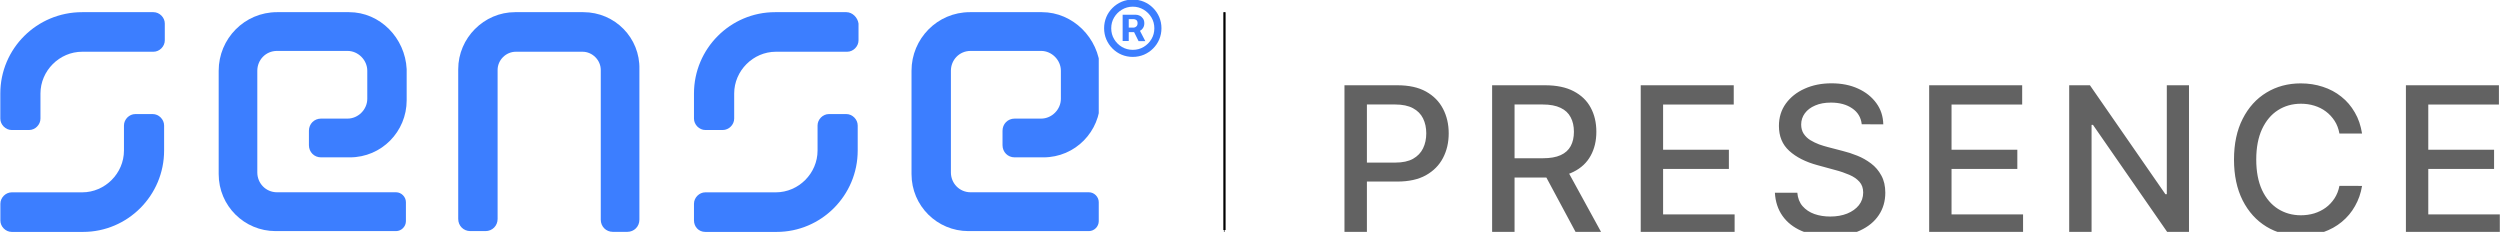 <?xml version="1.0" encoding="utf-8"?>
<!-- Generator: Adobe Illustrator 26.5.0, SVG Export Plug-In . SVG Version: 6.00 Build 0)  -->
<svg version="1.1" id="Layer_1" xmlns="http://www.w3.org/2000/svg" xmlns:xlink="http://www.w3.org/1999/xlink" x="0px" y="0px"
	 width="3967px" height="367.9px" viewBox="0 0 3967 367.9" style="enable-background:new 0 0 3967 367.9;" xml:space="preserve">
<style type="text/css">
	.st0{clip-path:url(#SVGID_00000044871979539559152900000014546093783281326765_);}
	.st1{fill:#3C7EFF;}
	.st2{fill:none;stroke:#626262;stroke-width:1.51;}
	.st3{fill:#626262;}
	.st4{fill:none;stroke:#000000;stroke-width:3.518;}
</style>
<g>
	<g>
		<defs>
			<rect id="SVGID_1_" x="0.5" y="19.3" width="1743" height="348.6"/>
		</defs>
		<clipPath id="SVGID_00000114069751421110818120000015379672585302507440_">
			<use xlink:href="#SVGID_1_"  style="overflow:visible;"/>
		</clipPath>
		<g style="clip-path:url(#SVGID_00000114069751421110818120000015379672585302507440_);">
			<path class="st1" d="M553.9,19.3H439.6c-51.7,0-92.6,42.2-92.6,92.9v164c0,50.7,40.9,90.5,90.2,90.5h191.3
				c8.4,0,15.6-7.2,15.6-15.7v-30.2c0-8.4-7.2-15.7-15.6-15.7H439.6c-18,0-31.3-14.5-31.3-31.4V112.2c0-16.9,13.2-31.4,31.3-31.4
				h111.9c16.8,0,31.3,14.5,31.3,31.4v44.6c0,16.9-14.4,31.4-31.3,31.4h-42.1c-10.8,0-19.2,8.4-19.2,19.3v22.9
				c0,10.9,8.4,19.3,19.2,19.3h45.7c50.5,0,90.2-41,90.2-90.5v-49.5C642.9,60.4,603.2,19.3,553.9,19.3z"/>
			<path class="st1" d="M925.6,19.3H817.3c-49.3,0-90.2,41-90.2,90.5v237.6c0,10.9,8.4,19.3,19.2,19.3h24.1
				c10.8,0,19.2-8.4,19.2-19.3V111c0-15.7,13.2-28.9,28.9-28.9h105.9c15.6,0,28.9,13.3,28.9,28.9v237.6c0,10.9,8.4,19.3,19.2,19.3
				h22.9c10.8,0,19.2-8.4,19.2-19.3V109.8C1015.8,60.4,976.1,19.3,925.6,19.3z"/>
			<path class="st1" d="M243.5,19.3H130.4C58.3,19.3,0.5,77.2,0.5,148.4v39.8c0,9.6,8.4,18.1,18,18.1h27.7c9.6,0,18-8.4,18-18.1
				v-39.8c0-36.2,30.1-66.3,66.2-66.3h113.1c9.6,0,18-8.4,18-18.1V37.4C261.6,27.8,253.1,19.3,243.5,19.3z"/>
			<path class="st1" d="M18.6,368h113.1c71,0,128.7-57.9,128.7-129.1v-39.8c0-9.6-8.4-18.1-18-18.1h-27.7c-9.6,0-18,8.4-18,18.1
				v39.8c0,36.2-30.1,66.3-66.2,66.3H18.6c-9.6,0-18,8.4-18,18.1v26.5C0.5,359.5,8.9,368,18.6,368z"/>
			<path class="st1" d="M1343,19.3h-113.1c-71,0-128.7,57.9-128.7,129.1v39.8c0,9.6,8.4,18.1,18,18.1h27.7c9.6,0,18.1-8.4,18.1-18.1
				v-39.8c0-36.2,30.1-66.3,66.2-66.3h113.1c9.6,0,18-8.4,18-18.1V37.4C1361,27.8,1352.6,19.3,1343,19.3z"/>
			<path class="st1" d="M1119.2,368h113.1c71,0,128.7-57.9,128.7-129.1v-39.8c0-9.6-8.4-18.1-18-18.1h-27.7c-9.6,0-18,8.4-18,18.1
				v39.8c0,36.2-30.1,66.3-66.2,66.3h-111.9c-9.6,0-18,8.4-18,18.1v26.5C1101.2,359.5,1108.4,368,1119.2,368z"/>
			<path class="st1" d="M1653.3,19.3H1539c-51.7,0-92.6,42.2-92.6,92.9v164c0,50.7,40.9,90.5,90.2,90.5h191.3
				c8.4,0,15.6-7.2,15.6-15.7v-30.2c0-8.4-7.2-15.7-15.6-15.7h-187.7c-18,0-31.3-14.5-31.3-31.4V112.2c0-16.9,13.2-31.4,31.3-31.4
				h111.9c16.8,0,31.3,14.5,31.3,31.4v44.6c0,16.9-14.4,31.4-31.3,31.4H1610c-10.8,0-19.2,8.4-19.2,19.3v22.9
				c0,10.9,8.4,19.3,19.2,19.3h45.7c50.5,0,90.2-41,90.2-90.5v-49.5C1743.5,60.4,1702.6,19.3,1653.3,19.3z"/>
		</g>
	</g>
</g>
<path class="st2" d="M1942.8,19.3v348.6"/>
<path class="st3" d="M2133.4,370.8V135.3h83.9c18.3,0,33.5,3.3,45.5,10s21,15.8,27,27.4c6,11.5,9,24.5,9,38.9
	c0,14.5-3,27.5-9.1,39.1c-6,11.5-15,20.6-27.1,27.4c-12,6.7-27.2,10-45.4,10h-57.7V258h54.5c11.6,0,21-2,28.2-6
	c7.2-4.1,12.5-9.6,15.9-16.6s5.1-14.9,5.1-23.8s-1.7-16.8-5.1-23.7c-3.4-6.9-8.7-12.3-16-16.2c-7.2-3.9-16.7-5.9-28.5-5.9H2169v205
	L2133.4,370.8L2133.4,370.8z M2367.7,370.8V135.3h83.9c18.2,0,33.4,3.1,45.4,9.4c12.1,6.3,21.2,15,27.1,26.1c6,11,9,23.8,9,38.3
	c0,14.4-3,27.1-9.1,38.1c-6,10.9-15,19.4-27.1,25.4c-12,6.1-27.2,9.1-45.4,9.1h-63.6v-30.6h60.4c11.5,0,20.8-1.6,28.1-4.9
	s12.6-8.1,16-14.4c3.4-6.3,5.1-13.8,5.1-22.7s-1.7-16.6-5.2-23.1c-3.4-6.5-8.7-11.5-16-14.9c-7.2-3.5-16.7-5.3-28.4-5.3h-44.6v205
	H2367.7z M2483.9,264.6l58.2,106.2h-40.5l-57-106.2H2483.9z M2603.5,370.8V135.3h147.6v30.6H2639v71.7h104.4v30.5H2639v72.1h113.5
	v30.6L2603.5,370.8L2603.5,370.8z M2954.2,197.2c-1.2-10.9-6.3-19.3-15.2-25.3c-8.9-6.1-20.1-9.1-33.6-9.1c-9.7,0-18,1.5-25.1,4.6
	c-7.1,3-12.5,7.1-16.4,12.4c-3.8,5.2-5.8,11.2-5.8,17.8c0,5.6,1.3,10.4,3.9,14.5c2.7,4.1,6.2,7.5,10.5,10.2c4.4,2.7,9.1,4.9,14,6.8
	c5,1.8,9.8,3.2,14.4,4.4l23,6c7.5,1.8,15.2,4.3,23.1,7.5c7.9,3.1,15.2,7.3,22,12.4c6.8,5.1,12.2,11.5,16.3,19.1
	c4.2,7.6,6.3,16.7,6.3,27.3c0,13.3-3.4,25.2-10.3,35.5c-6.8,10.3-16.8,18.5-29.8,24.5c-12.9,6-28.6,9-47,9
	c-17.6,0-32.9-2.8-45.8-8.4c-12.9-5.6-22.9-13.5-30.2-23.8s-11.3-22.6-12.1-36.8h35.6c0.7,8.5,3.4,15.6,8.3,21.3
	c4.9,5.6,11.2,9.8,18.8,12.5c7.7,2.7,16,4,25.2,4c10,0,19-1.6,26.8-4.7c7.9-3.2,14.1-7.7,18.6-13.3c4.5-5.7,6.8-12.5,6.8-20.1
	c0-7-2-12.7-6-17.1c-3.9-4.4-9.2-8.1-16-11c-6.7-2.9-14.2-5.5-22.7-7.7l-27.8-7.6c-18.9-5.1-33.8-12.7-44.8-22.7
	s-16.4-23.1-16.4-39.6c0-13.6,3.7-25.4,11-35.5c7.4-10.1,17.3-18,29.9-23.6c12.6-5.7,26.8-8.5,42.5-8.5c15.9,0,30,2.8,42.2,8.4
	c12.3,5.6,21.9,13.3,29,23.1c7.1,9.7,10.7,20.9,11,33.6L2954.2,197.2L2954.2,197.2z M3061.2,370.8V135.3h147.6v30.6h-112.1v71.7
	h104.4v30.5h-104.4v72.1h113.5v30.6L3061.2,370.8L3061.2,370.8z M3473.5,135.3v235.5h-32.7l-119.7-172.7h-2.2v172.7h-35.5V135.3
	h32.9l119.8,172.9h2.2V135.3H3473.5z M3748.1,211.9h-35.9c-1.4-7.7-3.9-14.4-7.7-20.2s-8.4-10.8-13.8-14.8
	c-5.4-4.1-11.5-7.1-18.3-9.2c-6.7-2.1-13.8-3.1-21.3-3.1c-13.6,0-25.7,3.4-36.4,10.2s-19.1,16.8-25.3,30
	c-6.1,13.2-9.2,29.3-9.2,48.3c0,19.2,3.1,35.3,9.2,48.5c6.2,13.2,14.7,23.1,25.4,29.9c10.7,6.7,22.8,10.1,36.2,10.1
	c7.4,0,14.5-1,21.2-3c6.7-2.1,12.8-5.1,18.3-9.1s10-8.9,13.8-14.6c3.8-5.8,6.5-12.5,7.9-20l35.9,0.1c-1.9,11.6-5.6,22.2-11.2,32
	c-5.4,9.7-12.4,18-21,25.1c-8.5,7-18.2,12.4-29.2,16.2c-11,3.8-22.9,5.8-35.9,5.8c-20.4,0-38.6-4.8-54.5-14.5s-28.5-23.6-37.7-41.7
	c-9.1-18.1-13.7-39.7-13.7-64.7c0-25.1,4.6-46.7,13.8-64.7c9.2-18.1,21.8-32,37.7-41.6c15.9-9.7,34.1-14.6,54.4-14.6
	c12.5,0,24.1,1.8,35,5.4c10.9,3.5,20.7,8.7,29.3,15.6c8.7,6.8,15.8,15.2,21.5,25.1C3742.3,188,3746.1,199.3,3748.1,211.9z
	 M3817.7,370.8V135.3h147.6v30.6h-112.1v71.7h104.4v30.5h-104.4v72.1h113.5v30.6L3817.7,370.8L3817.7,370.8z"/>
<path class="st4" d="M1943,19.4V365"/>
<path class="st1" d="M1781.4,65.3V23.4h21c2.1,0,4.1,0.5,6.1,1.5c2.1,1,3.8,2.5,5.2,4.5c1.4,2,2.1,4.5,2.1,7.5s-0.7,5.6-2.2,7.7
	c-1.4,2.1-3.2,3.7-5.4,4.8c-2.1,1.1-4.3,1.6-6.5,1.6h-14.9v-7.2h12.3c1.4,0,2.7-0.6,4-1.8c1.4-1.2,2-2.9,2-5.2c0-2.4-0.7-4.1-2-5
	c-1.3-0.9-2.6-1.4-3.9-1.4h-8.1v34.7h-9.7V65.3z M1807.2,45.6l10.2,19.7h-10.7l-9.8-19.7H1807.2z M1797.5,90.3
	c-6.3,0-12.2-1.2-17.7-3.5s-10.3-5.6-14.5-9.8c-4.2-4.2-7.4-9-9.8-14.5c-2.3-5.5-3.5-11.4-3.5-17.7s1.2-12.2,3.5-17.7
	s5.6-10.3,9.8-14.5c4.2-4.2,9-7.4,14.5-9.8c5.5-2.3,11.4-3.5,17.7-3.5c6.3,0,12.2,1.2,17.7,3.5s10.3,5.6,14.5,9.8s7.4,9,9.8,14.5
	c2.3,5.5,3.5,11.4,3.5,17.7s-1.2,12.2-3.5,17.7s-5.6,10.3-9.8,14.5c-4.2,4.2-9,7.4-14.5,9.8C1809.6,89.1,1803.8,90.3,1797.5,90.3z
	 M1797.5,79.1c6.3,0,12-1.5,17.2-4.6s9.3-7.2,12.4-12.4s4.6-10.9,4.6-17.2s-1.5-12-4.6-17.2s-7.2-9.3-12.4-12.4
	c-5.2-3.1-10.9-4.7-17.2-4.7c-6.3,0-12,1.6-17.2,4.7s-9.3,7.2-12.4,12.4s-4.6,10.9-4.6,17.2s1.5,12,4.6,17.2s7.2,9.3,12.4,12.4
	C1785.4,77.5,1791.2,79.1,1797.5,79.1z"/>
</svg>
